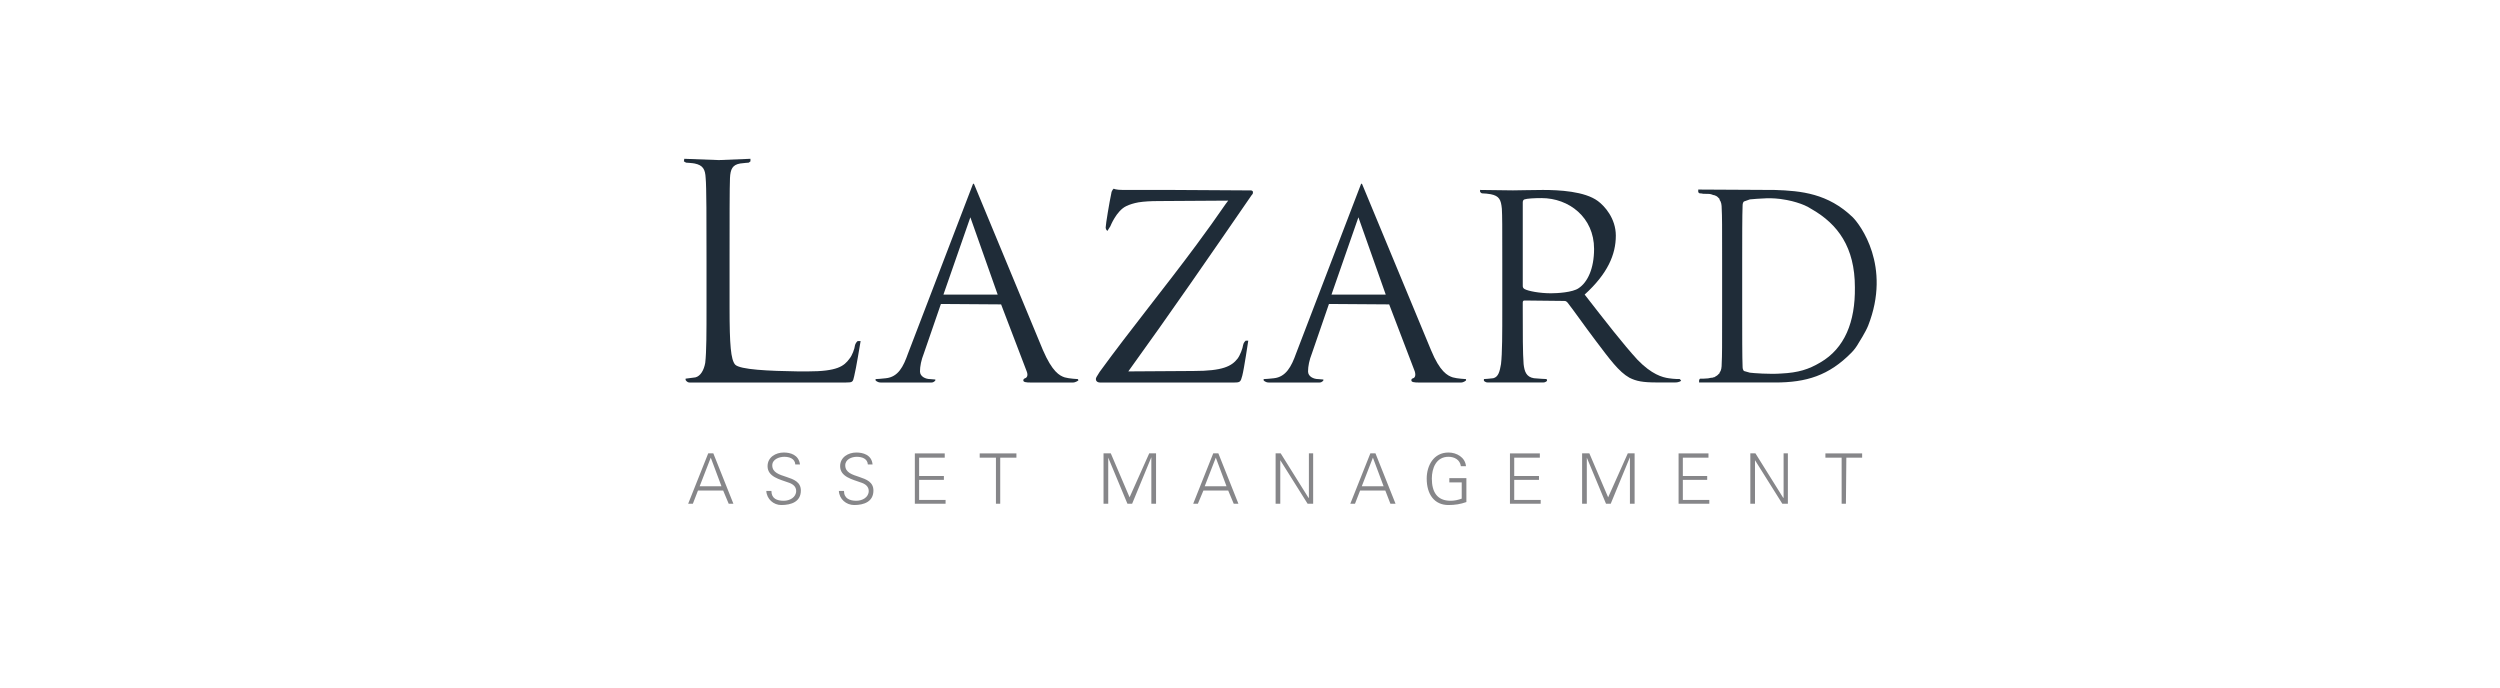 <?xml version="1.0" encoding="utf-8"?>
<!-- Generator: Adobe Illustrator 16.0.4, SVG Export Plug-In . SVG Version: 6.00 Build 0)  -->
<!DOCTYPE svg PUBLIC "-//W3C//DTD SVG 1.1//EN" "http://www.w3.org/Graphics/SVG/1.1/DTD/svg11.dtd">
<svg version="1.1" id="fond" xmlns="http://www.w3.org/2000/svg" xmlns:xlink="http://www.w3.org/1999/xlink" x="0px" y="0px"
	 width="160px" height="44px" viewBox="0 0 160 44" enable-background="new 0 0 160 44" xml:space="preserve">
<path fill="#1F2C38" d="M79.915,12.186h0.164c0.082,0.027,0.109,0.055,0.109,0.109c0,0.082,0,0.109-0.081,0.191
	c-2.597,3.771-5.191,7.54-7.896,11.284l4.18-0.027c1.858,0,2.433-0.302,2.815-0.793c0.163-0.218,0.327-0.656,0.354-0.874
	c0.028-0.164,0.164-0.273,0.164-0.273h0.165c0,0-0.273,1.831-0.383,2.241c-0.108,0.409-0.137,0.437-0.546,0.437h-8.553
	c-0.19,0-0.272-0.109-0.272-0.219c0-0.082,0.054-0.163,0.245-0.464c1.967-2.705,4.182-5.41,6.203-8.143
	c0.628-0.847,1.256-1.722,1.857-2.596c0.055-0.081,0.109-0.136,0.164-0.219l-4.426,0.028c-0.547,0-0.957,0.026-1.312,0.081
	c-0.301,0.055-0.573,0.137-0.792,0.246c-0.628,0.301-1.011,1.285-1.011,1.285l-0.191,0.3c0,0-0.109-0.082-0.109-0.219
	c0-0.19,0.246-1.667,0.355-2.158c0.027-0.246,0.164-0.328,0.164-0.328s0.109,0.082,0.602,0.082h0.026h3.169L79.915,12.186z"/>
<path fill="#1F2C38" d="M60.38,18.853l1.723-4.946l1.748,4.946H60.38z M68.14,24.152c-0.328-0.108-0.792-0.354-1.394-1.749
	l-4.398-10.601c-0.055-0.137-0.109,0.055-0.109,0.055l-4.126,10.766c-0.3,0.847-0.628,1.502-1.42,1.585
	c-0.137,0.026-0.656,0.054-0.656,0.054v0.082c0,0,0.109,0.137,0.328,0.137h1.939h1.312c0.164,0,0.247-0.137,0.247-0.137v-0.055
	l-0.329-0.027c-0.3,0-0.655-0.163-0.655-0.491s0.082-0.738,0.246-1.147l1.093-3.17l3.853,0.027l1.639,4.29
	c0.109,0.273,0,0.409-0.109,0.438c-0.055,0.026-0.109,0.054-0.109,0.136c0,0.109,0.164,0.137,0.492,0.137h2.678
	c0.191,0,0.355-0.137,0.355-0.137l-0.027-0.082C68.987,24.262,68.413,24.234,68.14,24.152"/>
<path fill="#1F2C38" d="M85.216,18.853l1.722-4.946l1.749,4.946H85.216z M92.976,24.152c-0.328-0.108-0.82-0.354-1.393-1.749
	l-4.399-10.601c-0.056-0.137-0.109,0.055-0.109,0.055l-4.126,10.766c-0.301,0.847-0.656,1.502-1.42,1.585
	c-0.137,0.026-0.656,0.054-0.656,0.054v0.082c0,0,0.109,0.137,0.328,0.137h1.939h1.312c0.163,0,0.245-0.137,0.245-0.137v-0.055
	l-0.327-0.027c-0.3,0-0.655-0.163-0.655-0.491s0.082-0.738,0.246-1.147l1.092-3.17l3.854,0.027l1.639,4.29
	c0.082,0.273,0,0.409-0.109,0.438c-0.082,0.026-0.109,0.054-0.109,0.136c0,0.109,0.164,0.137,0.492,0.137h2.678
	c0.191,0,0.328-0.137,0.328-0.137v-0.082C93.823,24.262,93.249,24.234,92.976,24.152"/>
<path fill="#1F2C38" d="M44.124,24.48c-0.164,0-0.246-0.164-0.246-0.164v-0.082c0,0,0.465-0.055,0.629-0.082
	c0.327-0.082,0.546-0.464,0.628-0.929c0.082-0.71,0.082-1.995,0.082-3.579v-2.924c0-2.568,0-4.781-0.055-5.327
	c-0.027-0.547-0.164-0.82-0.71-0.93c-0.109-0.026-0.547-0.054-0.547-0.054l-0.137-0.082l0.027-0.164c0,0,2.131,0.082,2.213,0.082
	s2.021-0.082,2.021-0.082v0.164l-0.108,0.082c0,0-0.355,0.027-0.547,0.054c-0.491,0.083-0.628,0.355-0.655,0.93
	c-0.027,0.546-0.027,2.759-0.027,5.327v2.951c0,2.432,0.082,3.334,0.354,3.661c0.301,0.328,2.159,0.41,4.044,0.438h0.602
	c1.885,0,2.322-0.328,2.678-0.819c0.164-0.192,0.328-0.629,0.354-0.875c0.055-0.164,0.164-0.246,0.164-0.246h0.191
	c0,0-0.301,1.831-0.41,2.24c-0.081,0.384-0.108,0.41-0.519,0.41H44.124z"/>
<path fill="#1F2C38" d="M101.036,18.442c-0.383,0.272-1.367,0.328-1.776,0.328c-0.71,0-1.448-0.137-1.694-0.273
	c-0.081-0.055-0.109-0.109-0.109-0.191v-5.354c0-0.082,0.028-0.164,0.109-0.191c0.164-0.055,0.602-0.083,1.094-0.083
	c1.748,0,3.361,1.229,3.361,3.252C102.021,17.186,101.608,18.061,101.036,18.442 M106.802,24.208
	c-0.412-0.056-1.094-0.247-1.996-1.176c-0.928-1.011-2.049-2.459-3.388-4.18c1.476-1.34,1.995-2.568,1.995-3.771
	c0-1.12-0.738-1.912-1.147-2.213c-0.848-0.629-2.486-0.711-3.524-0.711c-0.492,0-1.749,0.027-1.914,0.027
	c-0.081,0-2.104-0.027-2.104-0.027v0.109c0,0,0.055,0.109,0.138,0.109c0.136,0,0.409,0.027,0.546,0.055
	c0.547,0.109,0.656,0.355,0.711,0.929c0.027,0.519,0.027,0.983,0.027,3.524v2.869c0,1.584,0,2.869-0.082,3.552
	c-0.082,0.465-0.164,0.819-0.492,0.902c-0.137,0.026-0.602,0.054-0.602,0.054v0.109c0,0,0.082,0.109,0.246,0.109h1.53h2.022
	c0.164,0,0.245-0.109,0.245-0.109l-0.026-0.109c0,0-0.602-0.027-0.82-0.054c-0.492-0.083-0.602-0.438-0.656-0.902
	c-0.055-0.683-0.055-1.968-0.055-3.552v-0.383c0-0.082,0.028-0.137,0.109-0.137l2.541,0.028c0.109,0,0.137,0.026,0.219,0.108
	c0.328,0.41,1.093,1.503,1.776,2.405c0.929,1.229,1.503,2.021,2.186,2.403c0.437,0.219,0.847,0.301,1.749,0.301h1.174
	c0.273,0,0.383-0.109,0.383-0.109l-0.082-0.109C107.511,24.262,107.128,24.262,106.802,24.208"/>
<path fill="#1F2C38" d="M113.987,23.906c-0.738,0.055-1.777-0.027-1.996-0.055l-0.382-0.108c-0.055-0.082-0.083-0.137-0.083-0.273
	C111.5,22.923,111.5,21.257,111.5,20v-1.12v-0.246v-0.656V17.76v-1.147c0-1.229,0-2.896,0.026-3.442c0-0.138,0.028-0.22,0.083-0.274
	l0.382-0.136c0.219-0.028,0.738-0.055,0.766-0.055c0.41-0.028,0.711-0.028,1.175,0.026c0.628,0.083,1.038,0.219,1.038,0.219
	c0.438,0.137,0.629,0.22,0.984,0.438c1.666,0.956,2.759,2.432,2.759,5c0.028,2.213-0.655,3.906-2.212,4.809
	C115.763,23.634,115.106,23.852,113.987,23.906 M113.604,24.48c1.994,0,3.441-0.437,4.891-1.912
	c0.164-0.165,0.328-0.383,0.464-0.628c0,0,0.437-0.684,0.601-1.094c1.504-3.825-0.519-6.476-0.982-6.939
	c-1.586-1.53-3.307-1.694-4.973-1.749c-0.082,0-4.918-0.027-4.918-0.027v0.164c0,0,0.055,0.082,0.109,0.082s0.109,0,0.219,0.027
	h0.026c0.191,0,0.382,0,0.465,0.027c0.055,0.027,0.109,0.027,0.136,0.055h0.055c0.055,0.027,0.082,0.027,0.137,0.055
	s0.082,0.055,0.109,0.082s0.055,0.054,0.082,0.082l0.027,0.026v0.055c0.109,0.138,0.137,0.328,0.137,0.574
	c0.027,0.52,0.027,0.983,0.027,3.524v0.875v1.12v0.874c0,2.514,0,2.979-0.027,3.497c0,0.273-0.027,0.465-0.137,0.601v0.027
	c0,0.027-0.027,0.027-0.027,0.027c-0.027,0.028-0.055,0.055-0.082,0.083c-0.027,0.026-0.055,0.055-0.109,0.081
	c-0.055,0.028-0.082,0.055-0.137,0.082h-0.055c-0.026,0.027-0.081,0.027-0.136,0.027c-0.083,0.028-0.273,0.055-0.465,0.055h-0.026
	h-0.192c-0.055,0-0.081,0.109-0.081,0.109v0.137H113.604z"/>
<path fill="#868689" d="M44.779,31.119l0.71-1.83l0.684,1.83H44.779z M44.343,32.24l0.328-0.847h1.611l0.355,0.847h0.301
	l-1.285-3.225h-0.327l-1.284,3.225H44.343z M51.255,31.394c0-1.093-1.83-0.684-1.83-1.612c0-0.383,0.438-0.547,0.765-0.547
	c0.328,0,0.683,0.11,0.71,0.492H51.2c-0.082-0.629-0.628-0.766-1.038-0.766c-0.519,0-1.038,0.301-1.038,0.875
	c0,0.683,0.793,0.847,1.311,1.038c0.273,0.082,0.52,0.245,0.52,0.546c0,0.41-0.41,0.629-0.792,0.629
	c-0.438,0-0.792-0.137-0.792-0.629h-0.328c0.027,0.52,0.465,0.902,0.956,0.902C50.653,32.322,51.255,32.104,51.255,31.394
	 M55.899,31.394c0-1.093-1.803-0.684-1.803-1.612c0-0.383,0.41-0.547,0.737-0.547s0.683,0.11,0.71,0.492h0.301
	c-0.055-0.629-0.628-0.766-1.038-0.766c-0.519,0-1.038,0.301-1.038,0.875c0,0.683,0.793,0.847,1.312,1.038
	c0.273,0.082,0.519,0.245,0.519,0.546c0,0.41-0.409,0.629-0.792,0.629c-0.409,0-0.792-0.137-0.792-0.629h-0.328
	c0.027,0.52,0.465,0.902,0.984,0.902C55.299,32.322,55.899,32.104,55.899,31.394 M60.517,32.24v-0.246h-1.693V30.71h1.585v-0.246
	h-1.585v-1.175h1.639v-0.273H58.55v3.225H60.517z M63.741,32.24h0.273v-2.951h1.037v-0.273h-2.35v0.273h1.039V32.24z M70.927,32.24
	v-2.951l1.229,2.951h0.3l1.23-2.979v2.979h0.301v-3.225H73.55l-1.257,2.814l-1.202-2.814h-0.465v3.225H70.927z M77.102,31.119
	l0.71-1.83l0.684,1.83H77.102z M76.664,32.24l0.355-0.847h1.585l0.355,0.847h0.3l-1.284-3.225h-0.328l-1.283,3.225H76.664z
	 M81.638,32.24h0.3v-2.787l1.749,2.787h0.355v-3.225h-0.273v2.843h-0.027l-1.777-2.843h-0.326V32.24z M87.155,31.119l0.711-1.83
	l0.684,1.83H87.155z M86.719,32.24l0.329-0.847h1.611l0.328,0.847h0.328l-1.285-3.225h-0.327l-1.284,3.225H86.719z M92.757,30.601
	v0.273h0.793v1.038c-0.219,0.082-0.465,0.137-0.711,0.137c-0.874,0-1.201-0.574-1.201-1.421c0-0.655,0.272-1.394,1.064-1.394
	c0.383,0,0.738,0.191,0.793,0.602h0.328c-0.055-0.574-0.602-0.875-1.121-0.875c-0.956,0-1.393,0.848-1.393,1.667
	c0,1.011,0.491,1.694,1.393,1.694c0.41,0,0.766-0.055,1.147-0.191v-1.53H92.757z M98.604,32.24v-0.246H96.91V30.71h1.585v-0.246
	H96.91v-1.175h1.64v-0.273h-1.913v3.225H98.604z M101.556,32.24v-2.951l1.229,2.951h0.301l1.229-2.979v2.979h0.3v-3.225h-0.436
	l-1.258,2.814l-1.202-2.814h-0.464v3.225H101.556z M109.396,32.24v-0.246h-1.694V30.71h1.558v-0.246h-1.558v-1.175h1.64v-0.273
	h-1.913v3.225H109.396z M112.02,32.24h0.3v-2.787l1.749,2.787h0.355v-3.225h-0.274v2.843h-0.026l-1.776-2.843h-0.327V32.24z
	 M117.866,32.24h0.273l0.027-2.951h1.011v-0.273h-2.351v0.273h1.039V32.24z"/>
</svg>
